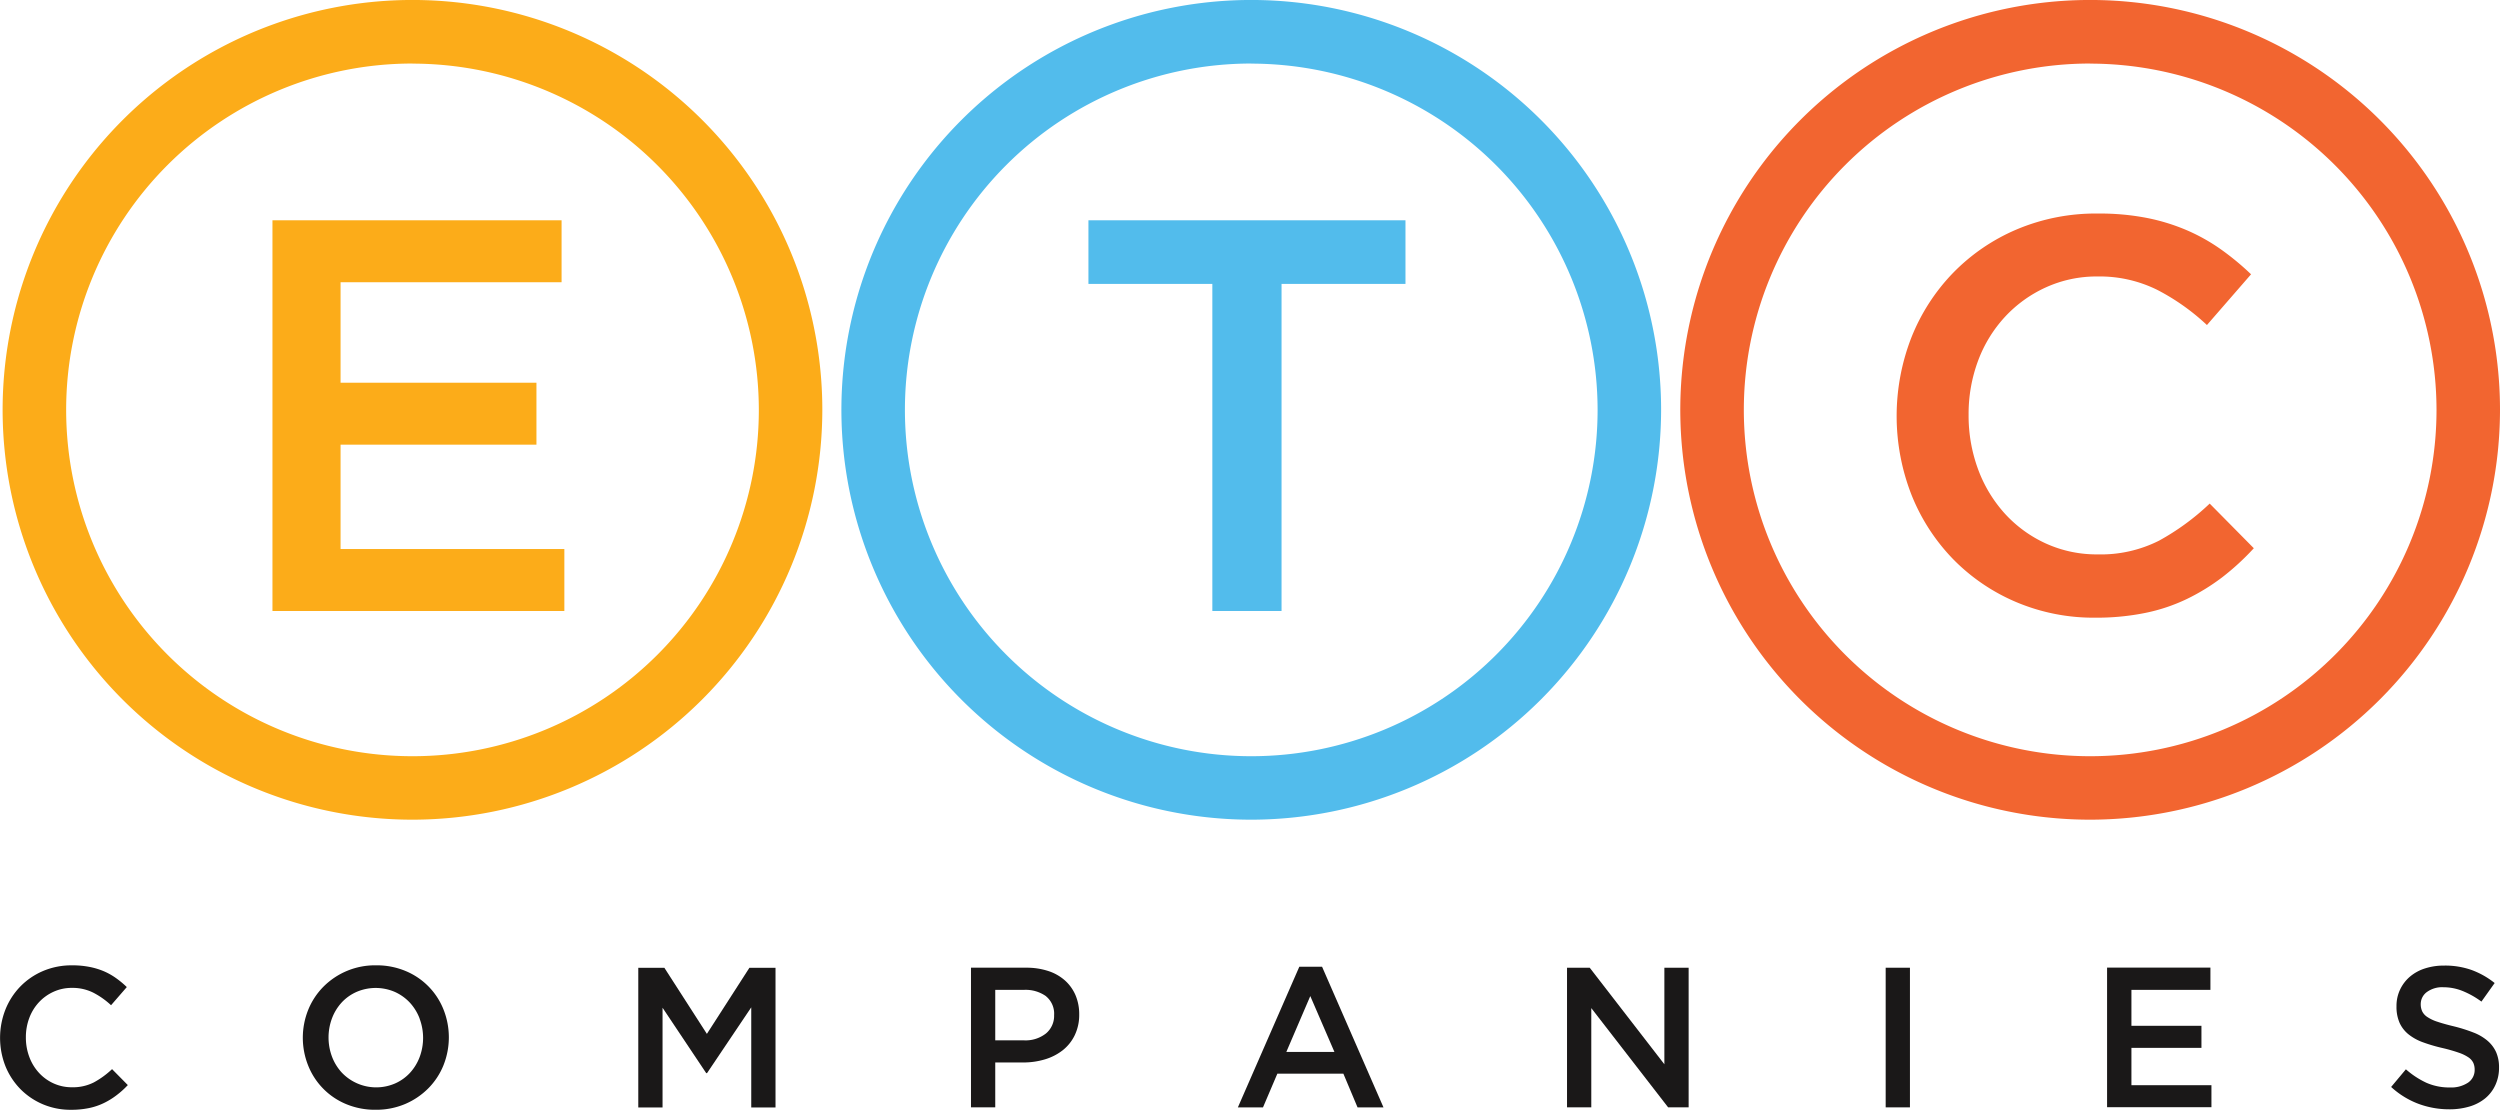 <svg xmlns="http://www.w3.org/2000/svg" width="113.328" height="50.307" viewBox="0 0 113.328 50.307"><g id="Group_57" data-name="Group 57" transform="translate(-288.83 -290.316)"><g id="Group_46" data-name="Group 46" transform="translate(288.95 290.316)"><g id="Group_44" data-name="Group 44" transform="translate(12.231 9.986)"><path id="Path_105" data-name="Path 105" d="M326.348,312.861H316.329v4.555h8.88v2.808h-8.88v4.731h10.145v2.809H313.242V310.053h13.106Z" transform="translate(-313.242 -310.053)" fill="#fcac19"></path></g><g id="Group_45" data-name="Group 45" transform="translate(0)"><path id="Path_106" data-name="Path 106" d="M307.646,327.473a18.579,18.579,0,1,1,18.578-18.578A18.6,18.6,0,0,1,307.646,327.473Zm0-34.277a15.7,15.7,0,1,0,15.7,15.7A15.716,15.716,0,0,0,307.646,293.2Z" transform="translate(-289.067 -290.316)" fill="#fcac19"></path></g></g><g id="Group_49" data-name="Group 49" transform="translate(326.976 290.316)"><g id="Group_47" data-name="Group 47" transform="translate(11.19 9.986)"><path id="Path_107" data-name="Path 107" d="M395.1,327.764h-3.137V312.937h-5.617v-2.884h14.372v2.884H395.1Z" transform="translate(-386.342 -310.053)" fill="#52bcec"></path></g><g id="Group_48" data-name="Group 48" transform="translate(0)"><path id="Path_108" data-name="Path 108" d="M382.8,327.473a18.579,18.579,0,1,1,18.579-18.578A18.6,18.6,0,0,1,382.8,327.473Zm0-34.277a15.7,15.7,0,1,0,15.7,15.7A15.717,15.717,0,0,0,382.8,293.2Z" transform="translate(-364.225 -290.316)" fill="#52bcec"></path></g></g><g id="Group_52" data-name="Group 52" transform="translate(365.002 290.316)"><g id="Group_50" data-name="Group 50" transform="translate(9.806 9.682)"><path id="Path_109" data-name="Path 109" d="M473.527,325.936a9.466,9.466,0,0,1-1.606.987,8.077,8.077,0,0,1-1.885.632,11.037,11.037,0,0,1-2.265.216,8.992,8.992,0,0,1-3.593-.709,8.8,8.8,0,0,1-2.846-1.935,8.924,8.924,0,0,1-1.886-2.9,9.815,9.815,0,0,1-.013-7.16,8.955,8.955,0,0,1,1.885-2.922,8.848,8.848,0,0,1,2.885-1.973,9.208,9.208,0,0,1,3.693-.721,11.16,11.16,0,0,1,2.214.2,9.028,9.028,0,0,1,1.835.569,8.516,8.516,0,0,1,1.543.873,12.1,12.1,0,0,1,1.341,1.112l-2,2.3a9.984,9.984,0,0,0-2.252-1.594,5.872,5.872,0,0,0-2.707-.607,5.539,5.539,0,0,0-2.34.493,5.788,5.788,0,0,0-1.86,1.341,6.03,6.03,0,0,0-1.215,1.985,6.9,6.9,0,0,0-.43,2.454,7,7,0,0,0,.43,2.467,6.146,6.146,0,0,0,1.215,2.012,5.725,5.725,0,0,0,1.86,1.353,5.547,5.547,0,0,0,2.34.493,5.847,5.847,0,0,0,2.784-.62,10.983,10.983,0,0,0,2.3-1.683l2,2.024A11.418,11.418,0,0,1,473.527,325.936Z" transform="translate(-458.764 -309.453)" fill="#f26530"></path></g><g id="Group_51" data-name="Group 51"><path id="Path_110" data-name="Path 110" d="M457.961,327.473a18.579,18.579,0,1,1,18.578-18.578A18.6,18.6,0,0,1,457.961,327.473Zm0-34.277a15.7,15.7,0,1,0,15.7,15.7A15.717,15.717,0,0,0,457.961,293.2Z" transform="translate(-439.383 -290.316)" fill="#f26530"></path></g></g><g id="Group_53" data-name="Group 53" transform="translate(288.83 334.076)"><path id="Path_111" data-name="Path 111" d="M294.107,382.7a3.326,3.326,0,0,1-.574.352,2.864,2.864,0,0,1-.673.226,3.966,3.966,0,0,1-.81.077,3.218,3.218,0,0,1-1.284-.253,3.159,3.159,0,0,1-1.017-.692,3.208,3.208,0,0,1-.674-1.035,3.51,3.51,0,0,1,0-2.561,3.206,3.206,0,0,1,.673-1.044,3.172,3.172,0,0,1,1.031-.705,3.29,3.29,0,0,1,1.32-.258,3.972,3.972,0,0,1,.792.072,3.275,3.275,0,0,1,.656.2,2.992,2.992,0,0,1,.551.313,4.259,4.259,0,0,1,.48.4l-.714.823a3.6,3.6,0,0,0-.805-.569,2.1,2.1,0,0,0-.967-.217,1.972,1.972,0,0,0-.837.177,2.062,2.062,0,0,0-.664.479,2.144,2.144,0,0,0-.434.71,2.464,2.464,0,0,0-.154.878,2.491,2.491,0,0,0,.154.881,2.18,2.18,0,0,0,.434.719,2.039,2.039,0,0,0,.664.484,1.987,1.987,0,0,0,.837.177,2.087,2.087,0,0,0,.995-.222,3.919,3.919,0,0,0,.823-.6l.714.723A3.985,3.985,0,0,1,294.107,382.7Z" transform="translate(-288.83 -376.807)" fill="#1a1818"></path><path id="Path_112" data-name="Path 112" d="M322.338,381.338a3.167,3.167,0,0,1-.687,1.044,3.316,3.316,0,0,1-1.049.71,3.356,3.356,0,0,1-1.338.262,3.393,3.393,0,0,1-1.339-.257,3.142,3.142,0,0,1-1.718-1.742,3.394,3.394,0,0,1,0-2.532,3.186,3.186,0,0,1,.687-1.045,3.3,3.3,0,0,1,2.387-.972,3.383,3.383,0,0,1,1.339.258,3.138,3.138,0,0,1,1.718,1.741,3.409,3.409,0,0,1,0,2.532Zm-1.081-2.12a2.233,2.233,0,0,0-.443-.72,2.119,2.119,0,0,0-.683-.487,2.186,2.186,0,0,0-1.732,0,2.038,2.038,0,0,0-.674.479,2.209,2.209,0,0,0-.439.715,2.49,2.49,0,0,0,0,1.745,2.225,2.225,0,0,0,.443.719,2.153,2.153,0,0,0,2.414.493,2.033,2.033,0,0,0,.674-.479,2.2,2.2,0,0,0,.439-.714,2.482,2.482,0,0,0,0-1.745Z" transform="translate(-302.235 -376.807)" fill="#1a1818"></path><path id="Path_113" data-name="Path 113" d="M349.129,381.8h-.036l-1.98-2.965v4.521h-1.1v-6.33h1.184l1.926,2.994,1.926-2.994h1.185v6.33h-1.1v-4.539Z" transform="translate(-317.079 -376.913)" fill="#1a1818"></path><path id="Path_114" data-name="Path 114" d="M380.525,380.087a1.941,1.941,0,0,1-.544.677,2.431,2.431,0,0,1-.807.412,3.39,3.39,0,0,1-.989.14h-1.26v2.034h-1.1v-6.33h2.5a3.141,3.141,0,0,1,1,.149,2.124,2.124,0,0,1,.76.43,1.9,1.9,0,0,1,.479.669,2.205,2.205,0,0,1,.167.878A2.115,2.115,0,0,1,380.525,380.087Zm-1.3-1.776a1.6,1.6,0,0,0-1-.286h-1.3v2.288h1.3a1.494,1.494,0,0,0,1-.313,1.036,1.036,0,0,0,.368-.83A1.018,1.018,0,0,0,379.221,378.311Z" transform="translate(-331.809 -376.913)" fill="#1a1818"></path><path id="Path_115" data-name="Path 115" d="M406.339,383.308h-1.176l-.642-1.528h-2.993l-.651,1.528h-1.139l2.785-6.375h1.032Zm-3.318-5.046-1.086,2.532h2.18Z" transform="translate(-343.624 -376.869)" fill="#1a1818"></path><path id="Path_116" data-name="Path 116" d="M433.643,377.021h1.1v6.33h-.929l-3.484-4.5v4.5h-1.1v-6.33h1.029l3.384,4.377Z" transform="translate(-358.195 -376.913)" fill="#1a1818"></path><path id="Path_117" data-name="Path 117" d="M458.878,377.021v6.33h-1.1v-6.33Z" transform="translate(-372.298 -376.913)" fill="#1a1818"></path><path id="Path_118" data-name="Path 118" d="M482.3,378.025h-3.581v1.629h3.174v1h-3.174v1.691h3.627v1h-4.731v-6.33H482.3Z" transform="translate(-382.099 -376.913)" fill="#1a1818"></path><path id="Path_119" data-name="Path 119" d="M504.477,378.914a.656.656,0,0,0,.231.253,1.836,1.836,0,0,0,.463.217c.2.067.445.136.747.208a7.039,7.039,0,0,1,.884.28,2.19,2.19,0,0,1,.638.375,1.489,1.489,0,0,1,.387.516,1.7,1.7,0,0,1,.131.691,1.85,1.85,0,0,1-.167.8,1.694,1.694,0,0,1-.46.6,2.038,2.038,0,0,1-.712.371,3.132,3.132,0,0,1-.912.126,3.989,3.989,0,0,1-1.4-.248,3.81,3.81,0,0,1-1.24-.765l.669-.8a3.877,3.877,0,0,0,.931.611,2.574,2.574,0,0,0,1.067.212,1.382,1.382,0,0,0,.819-.218.689.689,0,0,0,.3-.587.754.754,0,0,0-.06-.308.632.632,0,0,0-.218-.249,1.82,1.82,0,0,0-.435-.212,7.36,7.36,0,0,0-.72-.208,7.408,7.408,0,0,1-.9-.262,2.3,2.3,0,0,1-.662-.362,1.438,1.438,0,0,1-.408-.524,1.8,1.8,0,0,1-.14-.751,1.721,1.721,0,0,1,.162-.755,1.756,1.756,0,0,1,.443-.583,1.981,1.981,0,0,1,.68-.375,2.766,2.766,0,0,1,.868-.131,3.6,3.6,0,0,1,1.252.2,3.735,3.735,0,0,1,1.045.591l-.6.842a3.88,3.88,0,0,0-.86-.484,2.326,2.326,0,0,0-.859-.167,1.171,1.171,0,0,0-.76.222.673.673,0,0,0-.272.538A.759.759,0,0,0,504.477,378.914Z" transform="translate(-394.674 -376.825)" fill="#1a1818"></path></g></g></svg>